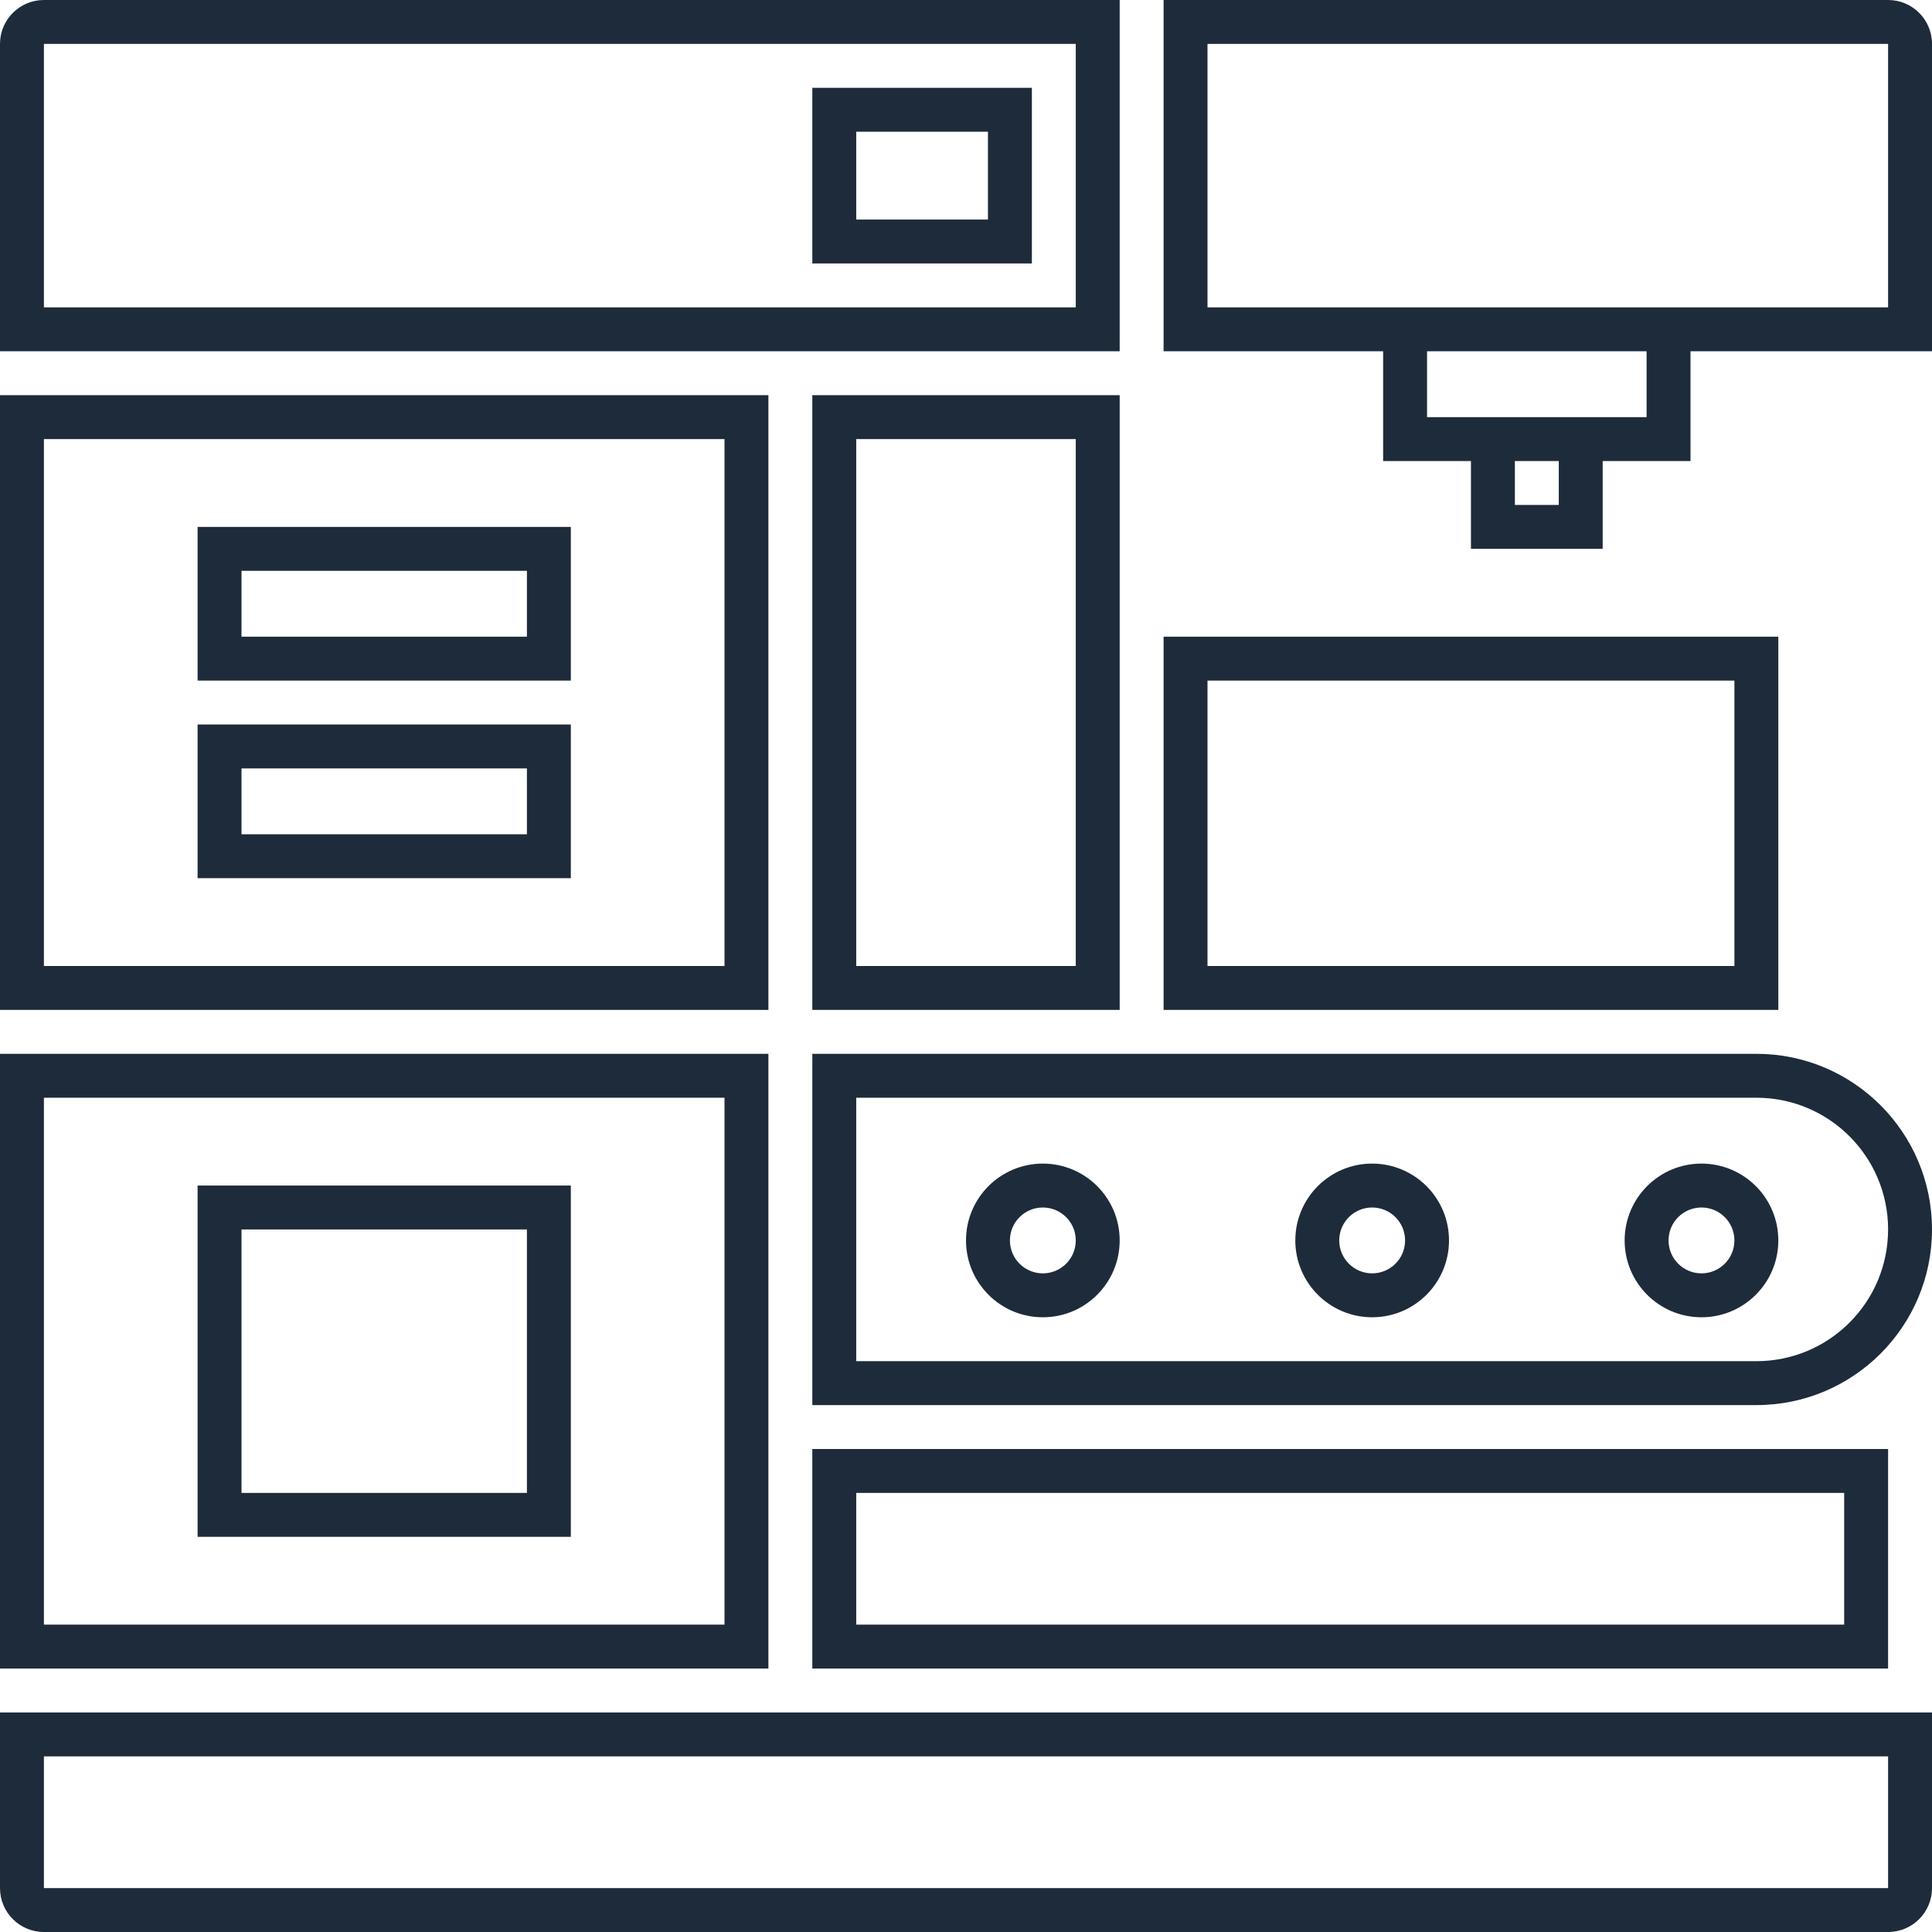 <svg width="88" height="88" viewBox="0 0 88 88" fill="none" xmlns="http://www.w3.org/2000/svg">
    <path fill-rule="evenodd" clip-rule="evenodd" d="M37 4V12H47V4H37ZM45 6H39V10H45V6Z" fill="#1E2B3B"/>
    <path fill-rule="evenodd" clip-rule="evenodd" d="M0 2C0 0.895 0.895 0 2 0H51V16H0V2ZM2 2H49V14H2V2Z" fill="#1E2B3B"/>
    <path fill-rule="evenodd" clip-rule="evenodd" d="M77 21V16H88V2C88 0.895 87.105 0 86 0H53V16H63V21H67V25H73V21H77ZM65 16V19H75V16H65ZM55 14V2H86V14H55ZM71 21H69V23H71V21Z" fill="#1E2B3B"/>
    <path fill-rule="evenodd" clip-rule="evenodd" d="M9 33V40H26V33H9ZM24 35H11V38H24V35Z" fill="#1E2B3B"/>
    <path fill-rule="evenodd" clip-rule="evenodd" d="M9 31V24H26V31H9ZM11 26H24V29H11V26Z" fill="#1E2B3B"/>
    <path fill-rule="evenodd" clip-rule="evenodd" d="M0 18V46H35V18H0ZM33 20H2V44H33V20Z" fill="#1E2B3B"/>
    <path fill-rule="evenodd" clip-rule="evenodd" d="M9 54V70H26V54H9ZM24 56H11V68H24V56Z" fill="#1E2B3B"/>
    <path fill-rule="evenodd" clip-rule="evenodd" d="M0 76V48H35V76H0ZM2 50H33V74H2V50Z" fill="#1E2B3B"/>
    <path fill-rule="evenodd" clip-rule="evenodd" d="M0 86V78H88V86C88 87.105 87.105 88 86 88H2C0.895 88 0 87.105 0 86ZM2 86L2 80H86V86H2Z" fill="#1E2B3B"/>
    <path fill-rule="evenodd" clip-rule="evenodd" d="M37 46V18H51V46H37ZM39 20H49V44H39V20Z" fill="#1E2B3B"/>
    <path fill-rule="evenodd" clip-rule="evenodd" d="M53 29V46H81V29H53ZM55 31V44H79V31H55Z" fill="#1E2B3B"/>
    <path fill-rule="evenodd" clip-rule="evenodd" d="M51 56.5C51 58.433 49.433 60 47.5 60C45.567 60 44 58.433 44 56.5C44 54.567 45.567 53 47.5 53C49.433 53 51 54.567 51 56.5ZM49 56.5C49 57.328 48.328 58 47.5 58C46.672 58 46 57.328 46 56.5C46 55.672 46.672 55 47.5 55C48.328 55 49 55.672 49 56.5Z" fill="#1E2B3B"/>
    <path fill-rule="evenodd" clip-rule="evenodd" d="M62.5 60C64.433 60 66 58.433 66 56.5C66 54.567 64.433 53 62.5 53C60.567 53 59 54.567 59 56.5C59 58.433 60.567 60 62.5 60ZM62.5 58C63.328 58 64 57.328 64 56.5C64 55.672 63.328 55 62.5 55C61.672 55 61 55.672 61 56.5C61 57.328 61.672 58 62.5 58Z" fill="#1E2B3B"/>
    <path fill-rule="evenodd" clip-rule="evenodd" d="M81 56.5C81 58.433 79.433 60 77.5 60C75.567 60 74 58.433 74 56.5C74 54.567 75.567 53 77.5 53C79.433 53 81 54.567 81 56.5ZM79 56.5C79 57.328 78.328 58 77.5 58C76.672 58 76 57.328 76 56.5C76 55.672 76.672 55 77.5 55C78.328 55 79 55.672 79 56.5Z" fill="#1E2B3B"/>
    <path fill-rule="evenodd" clip-rule="evenodd" d="M37 64V48H80C84.418 48 88 51.582 88 56C88 60.418 84.418 64 80 64H37ZM39 50H80C83.314 50 86 52.686 86 56C86 59.314 83.314 62 80 62H39V50Z" fill="#1E2B3B"/>
    <path fill-rule="evenodd" clip-rule="evenodd" d="M37 76V66H86V76H37ZM39 68H84V74H39V68Z" fill="#1E2B3B"/>
</svg>
